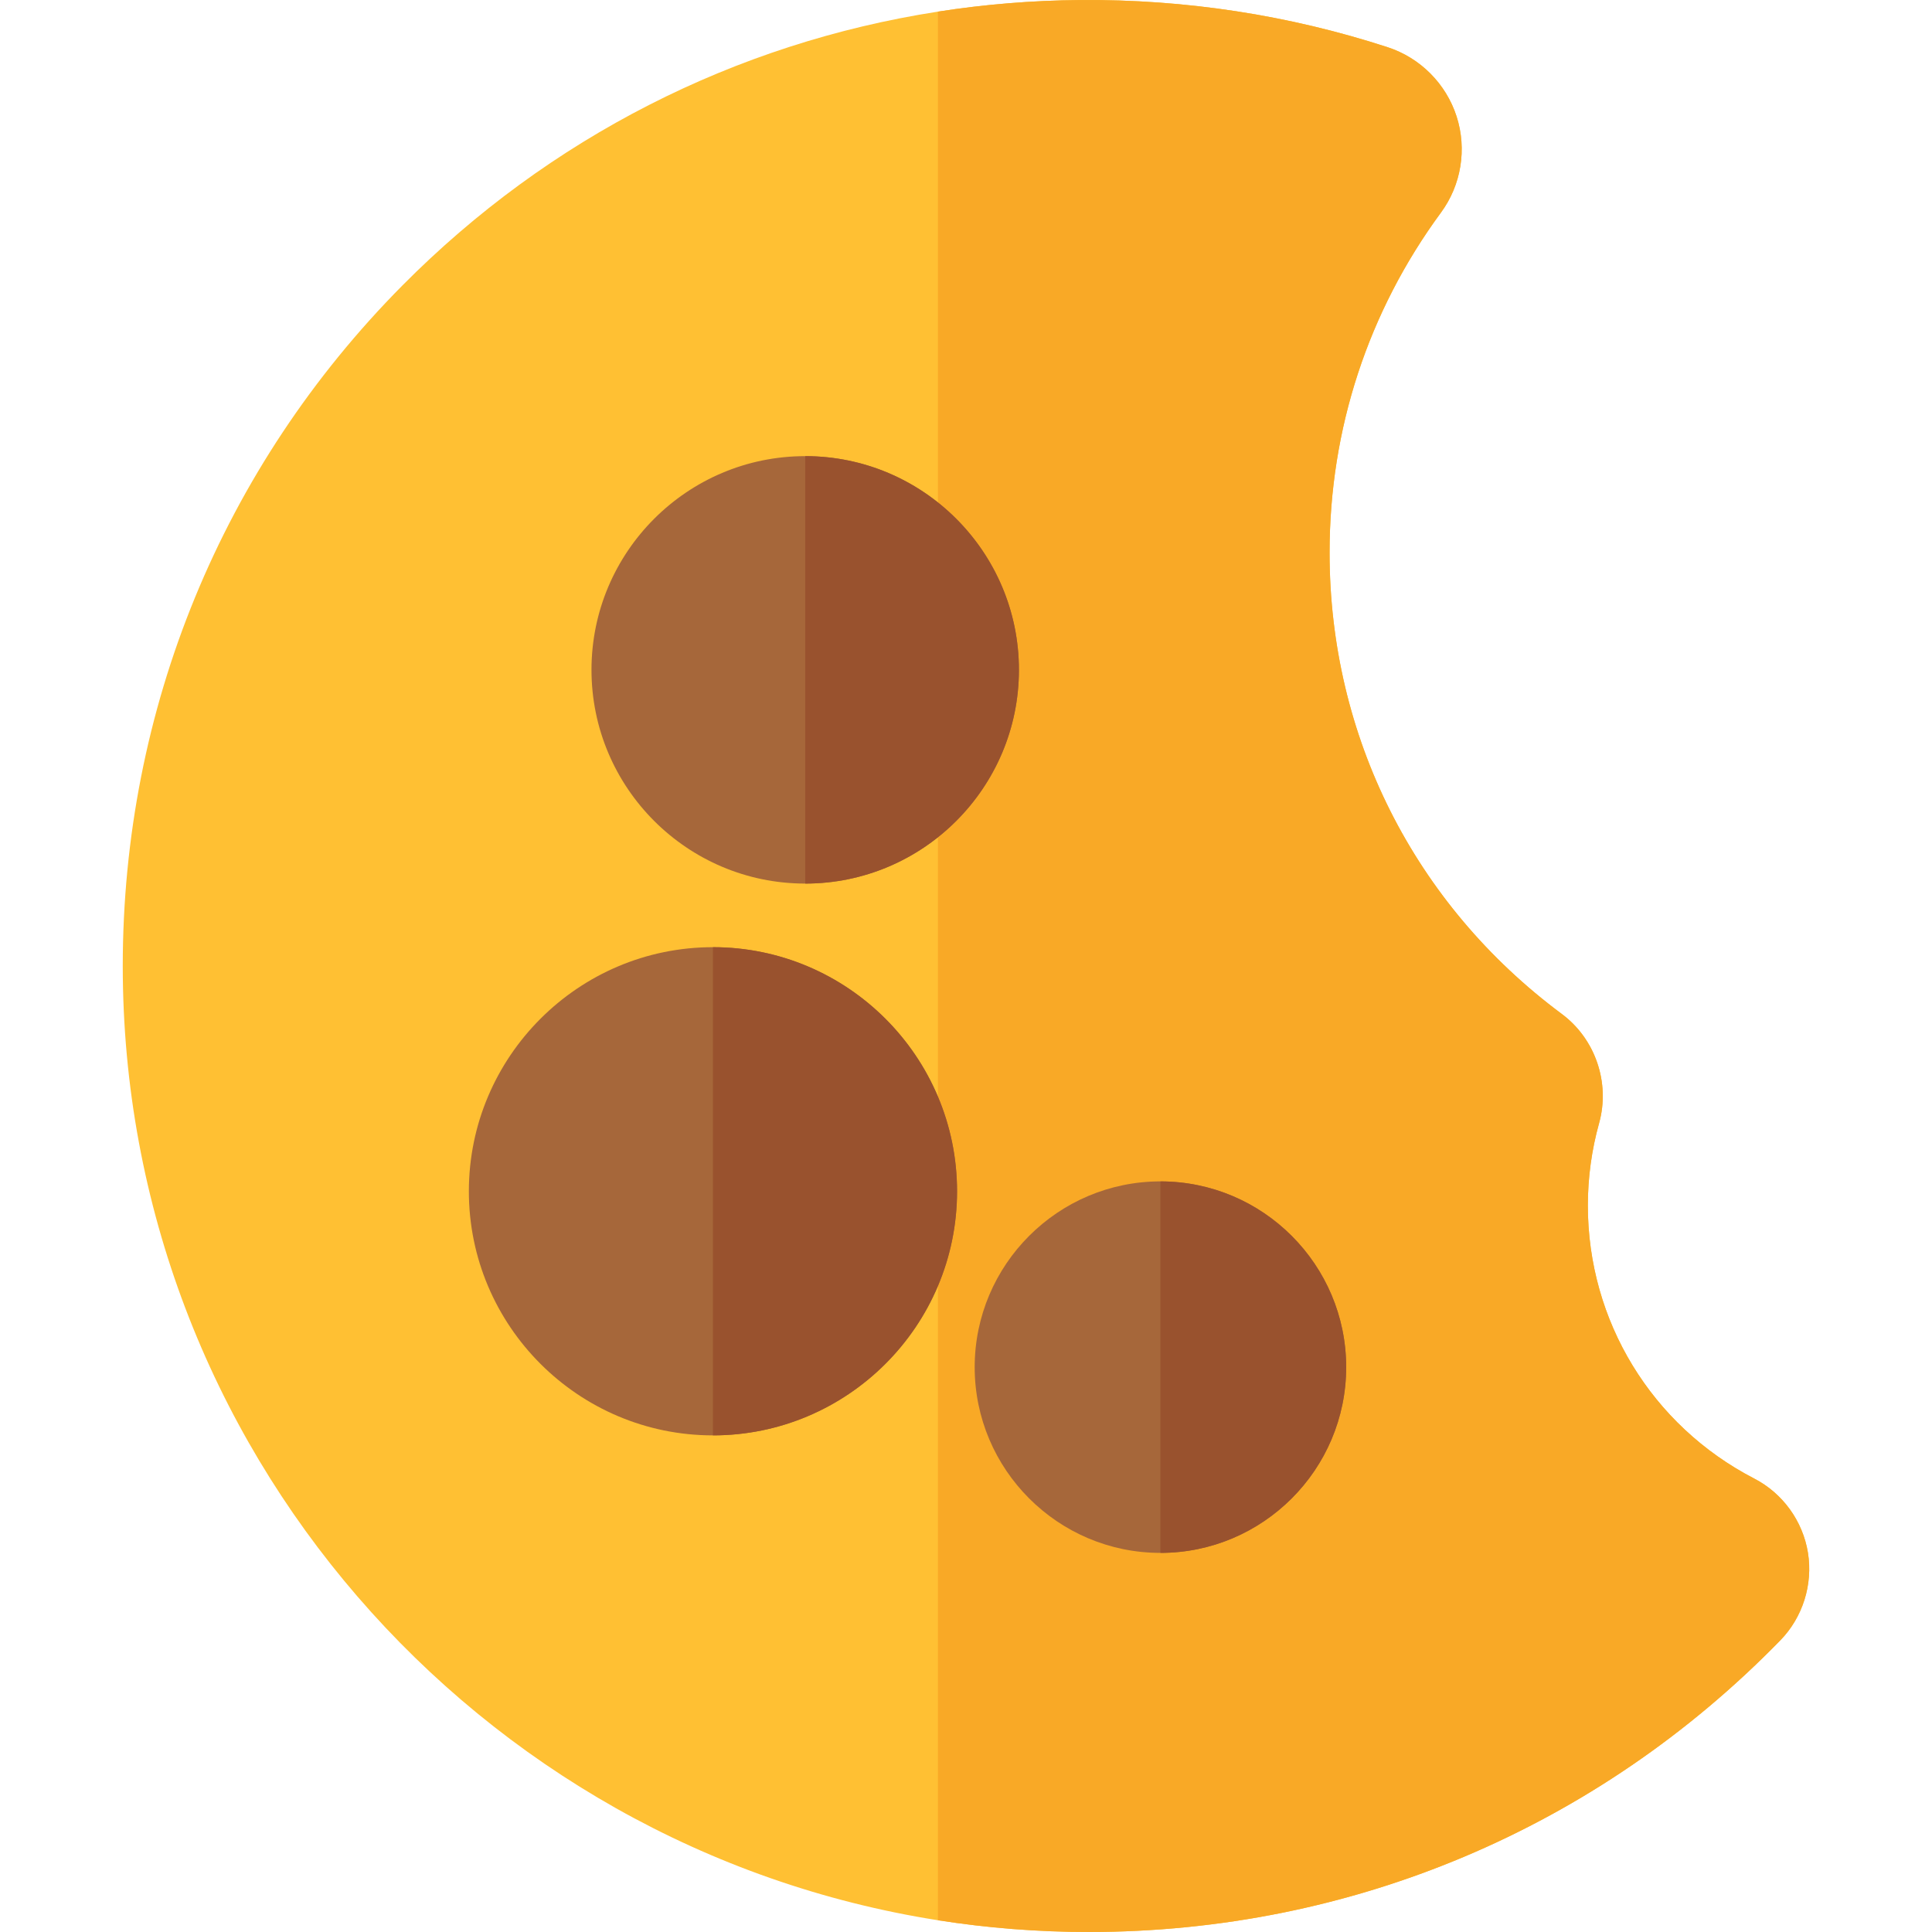 <svg xmlns="http://www.w3.org/2000/svg" xmlns:xlink="http://www.w3.org/1999/xlink" id="Layer_1" x="0px" y="0px" viewBox="0 0 512 512" style="enable-background:new 0 0 512 512;" xml:space="preserve"><path style="fill:#FFC033;" d="M471.801,434.713C423.206,484.554,358.118,512,288.536,512c-13.594,0-26.945-1.07-39.97-3.114 C126.312,489.645,32.533,383.558,32.533,255.997c0-68.08,26.308-132.124,74.091-180.327c38.833-39.172,88.241-64.261,141.941-72.588 c12.376-1.936,24.968-2.965,37.723-3.074c27.798-0.217,55.217,3.967,81.444,12.498c8.652,2.816,15.49,9.681,18.279,18.347 c2.789,8.652,1.232,18.184-4.143,25.482c-19.308,26.254-29.517,57.41-29.517,90.109c0,48.636,22.422,93.197,61.54,122.267 c8.896,6.608,12.863,18.239,9.884,28.949c-1.977,7.095-2.979,14.434-2.979,21.813c0,30.574,16.898,58.29,44.087,72.358 c7.555,3.9,12.877,11.252,14.244,19.674C480.48,419.927,477.745,428.606,471.801,434.713z"></path><path style="fill:#F9A926;" d="M471.801,434.713C423.206,484.554,358.118,512,288.536,512c-13.594,0-26.945-1.07-39.97-3.114V3.082 c12.376-1.936,24.968-2.965,37.723-3.074c27.798-0.217,55.217,3.967,81.444,12.498c8.652,2.816,15.49,9.681,18.279,18.347 c2.789,8.652,1.232,18.184-4.143,25.482c-19.308,26.254-29.517,57.41-29.517,90.109c0,48.636,22.422,93.197,61.54,122.267 c8.896,6.608,12.863,18.239,9.884,28.949c-1.977,7.095-2.979,14.434-2.979,21.813c0,30.574,16.898,58.29,44.087,72.358 c7.555,3.9,12.877,11.252,14.244,19.674C480.48,419.927,477.745,428.606,471.801,434.713z"></path><path style="fill:#A6673A;" d="M270.027,177.519c0,31.237-25.401,56.638-56.638,56.638s-56.638-25.401-56.638-56.638 s25.401-56.638,56.638-56.638S270.027,146.282,270.027,177.519z"></path><path style="fill:#99522E;" d="M270.027,177.519c0,31.237-25.401,56.638-56.638,56.638V120.88 C244.625,120.88,270.027,146.282,270.027,177.519z"></path><path style="fill:#A6673A;" d="M253.63,315.709c0,35.665-29.03,64.681-64.695,64.681s-64.681-29.016-64.681-64.681 s29.016-64.695,64.681-64.695S253.63,280.044,253.63,315.709z"></path><path style="fill:#99522E;" d="M253.63,315.709c0,35.665-29.03,64.681-64.695,64.681V251.014 C224.6,251.014,253.63,280.044,253.63,315.709z"></path><path style="fill:#A6673A;" d="M356.751,362.314c0,27.134-22.084,49.218-49.232,49.218c-27.134,0-49.218-22.084-49.218-49.218 c0-27.148,22.084-49.232,49.218-49.232C334.667,313.082,356.751,335.166,356.751,362.314z"></path><path style="fill:#99522E;" d="M356.751,362.314c0,27.134-22.084,49.218-49.232,49.218v-98.45 C334.667,313.082,356.751,335.166,356.751,362.314z"></path><g></g><g></g><g></g><g></g><g></g><g></g><g></g><g></g><g></g><g></g><g></g><g></g><g></g><g></g><g></g></svg>